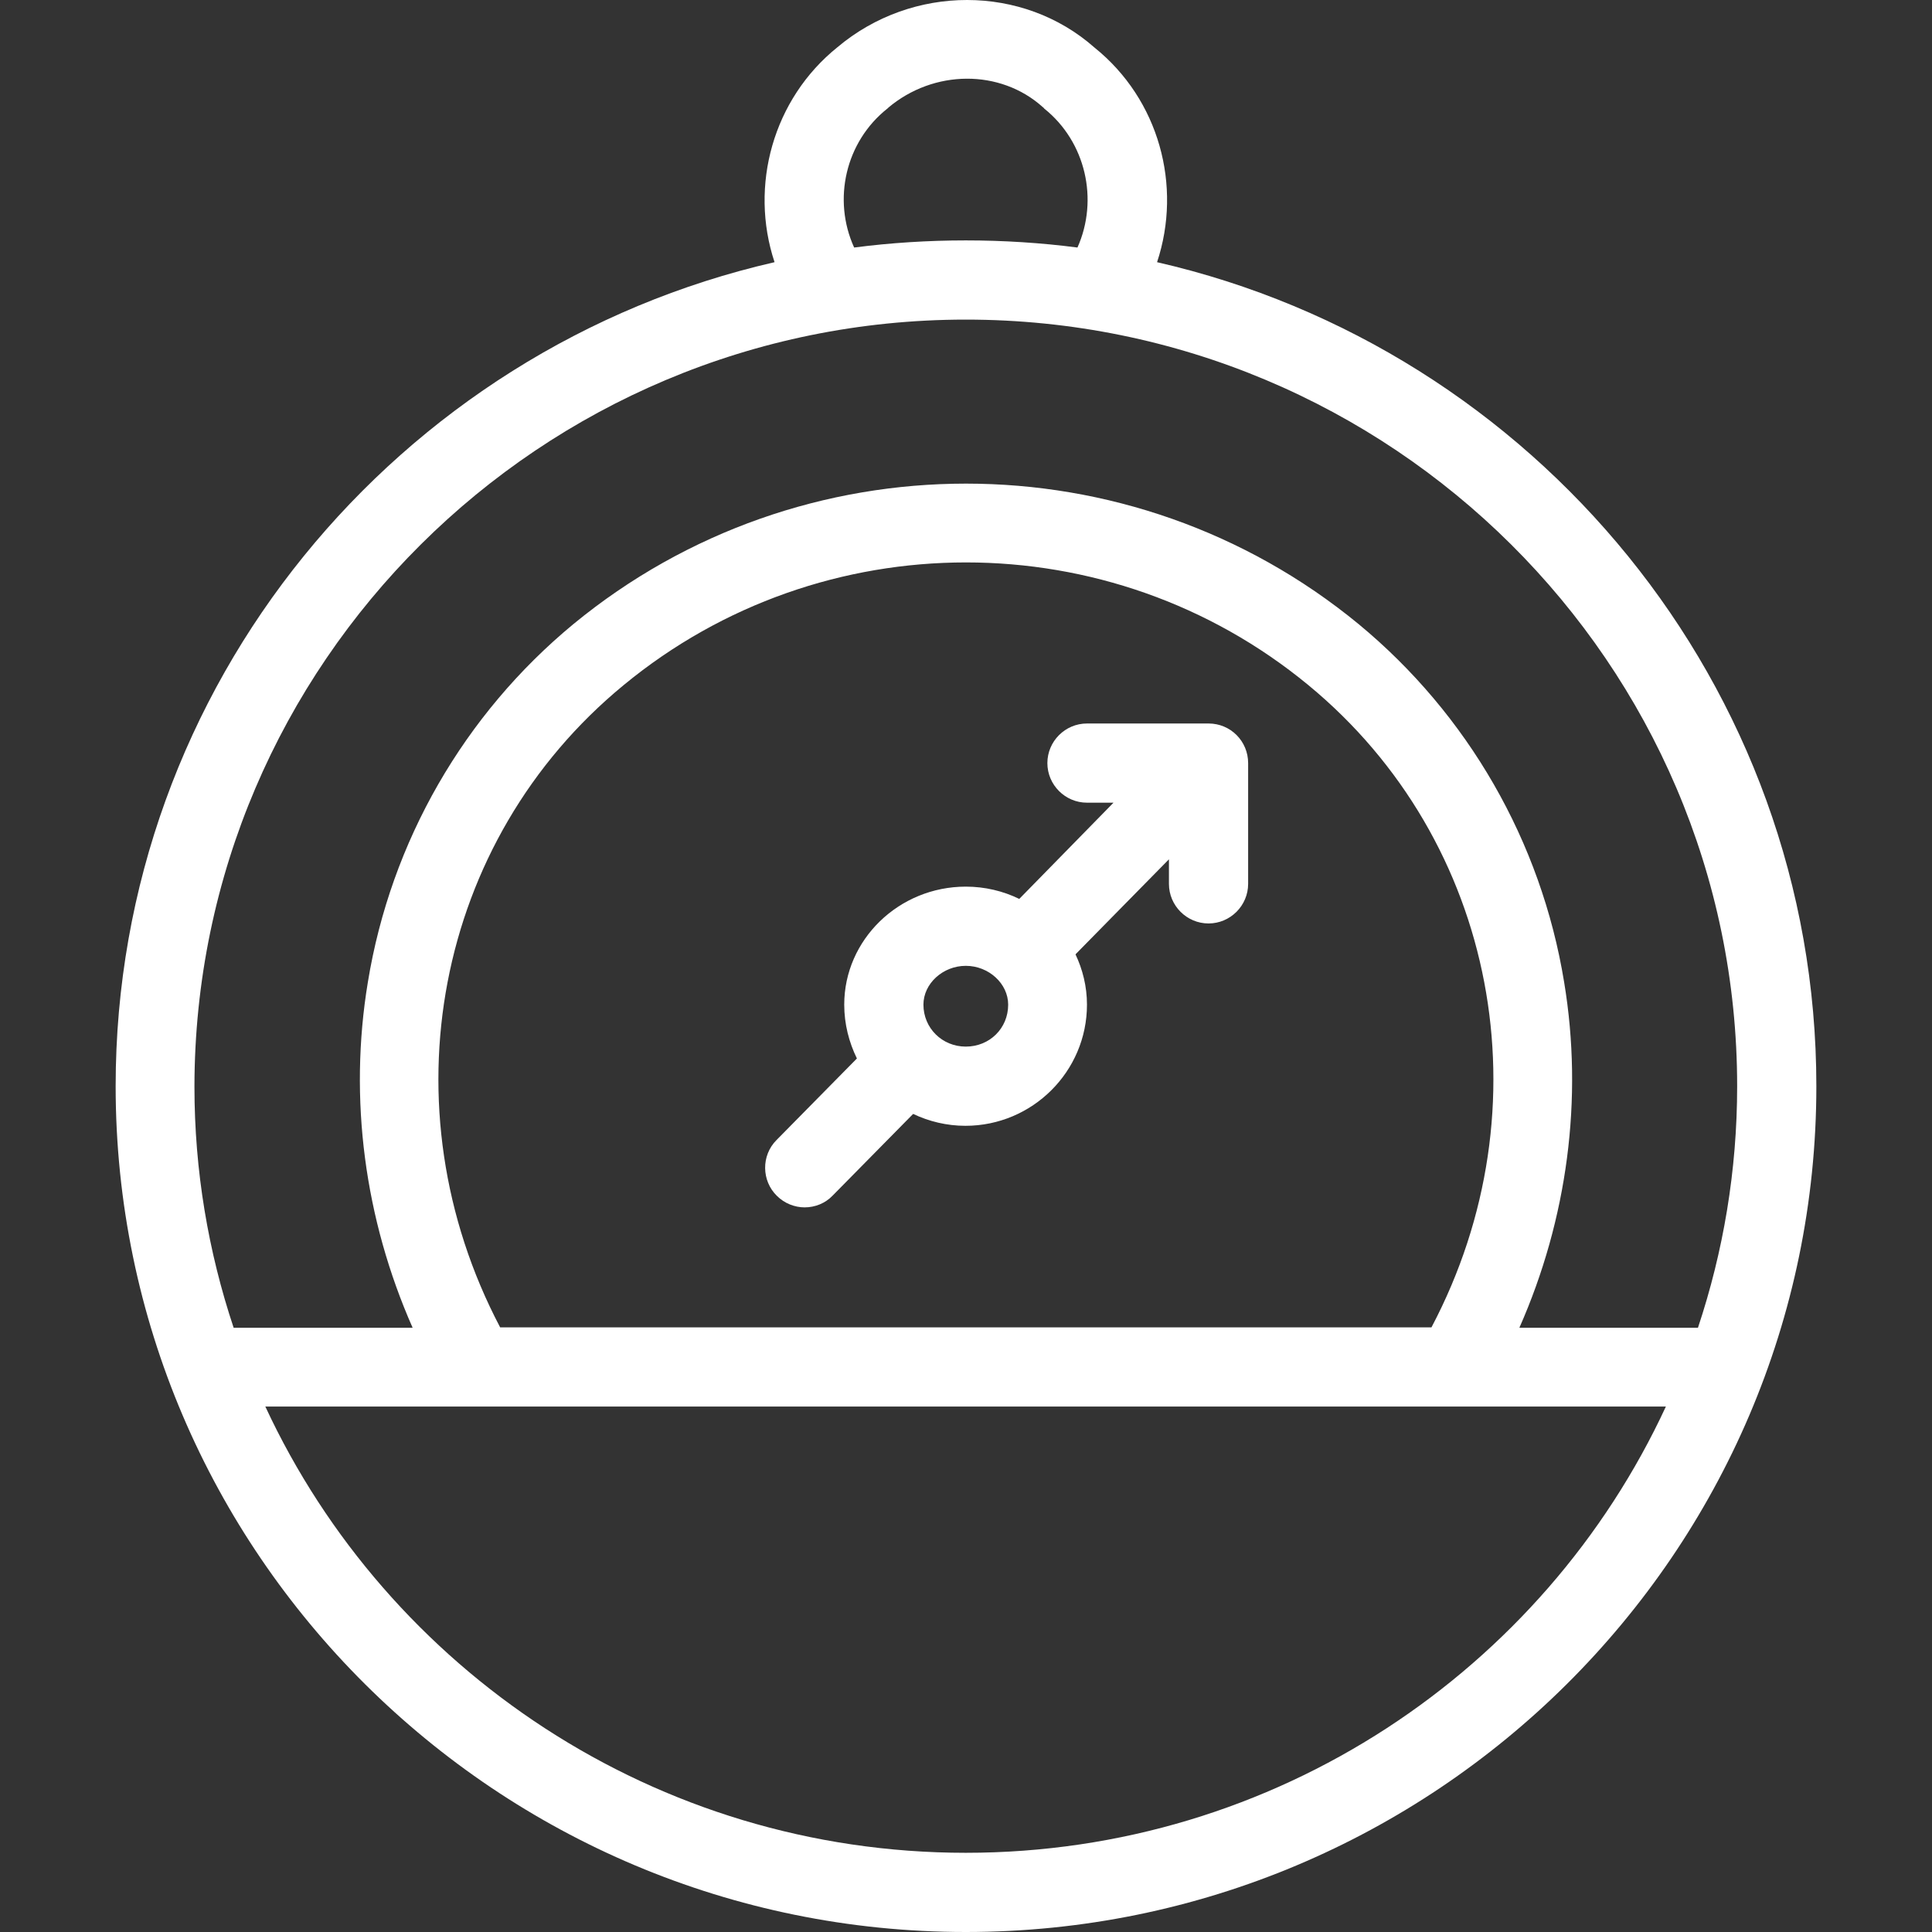 <svg width="150" height="150" viewBox="0 0 150 150" fill="none" xmlns="http://www.w3.org/2000/svg">
<rect x="0" y="0" width="150" height="150" fill="#333333" stroke="none"/>
<g clip-path="url(#clip0_53_37279)">
<path d="M62.472 93.74C63.271 93.74 64.071 93.432 64.655 92.817L70.896 86.484C72.126 87.069 73.509 87.407 74.954 87.407C80.15 87.407 84.392 83.195 84.392 77.999C84.392 76.585 84.054 75.263 83.501 74.095C83.501 74.095 83.531 74.095 83.531 74.064L90.756 66.716V68.623C90.756 70.314 92.139 71.697 93.83 71.697C95.521 71.697 96.905 70.314 96.905 68.623V59.246C96.905 57.555 95.552 56.172 93.83 56.172H84.392C82.701 56.172 81.318 57.555 81.318 59.246C81.318 60.937 82.701 62.32 84.392 62.32H86.452L79.166 69.76C79.166 69.76 79.166 69.76 79.135 69.791C77.874 69.176 76.46 68.838 74.985 68.838C69.789 68.838 65.546 72.957 65.546 77.999C65.546 79.506 65.915 80.92 66.53 82.18L60.289 88.513C59.09 89.712 59.121 91.68 60.32 92.848C60.904 93.432 61.703 93.74 62.472 93.74ZM74.985 74.987C76.768 74.987 78.274 76.37 78.274 78C78.274 79.844 76.829 81.258 74.985 81.258C73.14 81.258 71.695 79.813 71.695 78C71.695 76.37 73.201 74.987 74.985 74.987Z" fill="white"/>
<path d="M89.834 20.356C91.801 14.423 89.987 7.721 84.976 3.693C79.412 -1.226 70.834 -1.226 65.024 3.662C60.013 7.69 58.168 14.423 60.136 20.356C30.868 27.058 8.979 53.19 8.979 84.333C8.979 120.548 38.585 150 74.985 150C111.385 150 141.021 120.548 141.021 84.333C141.021 53.19 119.101 27.058 89.834 20.356ZM68.897 8.428C68.928 8.397 68.959 8.397 68.959 8.366C72.494 5.384 77.659 5.353 80.949 8.305C80.98 8.335 81.041 8.366 81.072 8.428C84.3 11.01 85.314 15.499 83.654 19.218C80.826 18.85 77.905 18.665 74.985 18.665C72.064 18.665 69.143 18.85 66.315 19.218C64.624 15.499 65.639 11.01 68.897 8.428ZM74.985 143.851C50.913 143.851 30.099 129.648 20.6 109.204H37.017H112.922H129.339C119.87 129.648 99.057 143.851 74.985 143.851ZM48.422 53.19C63.825 40.492 86.175 40.492 101.578 53.19C116.242 65.272 120.146 85.993 111.139 103.055H38.831C29.854 85.993 33.727 65.272 48.422 53.19ZM131.583 103.086H117.964C121.684 94.662 122.944 85.316 121.438 76.247C119.655 65.333 113.967 55.465 105.482 48.455C87.805 33.913 62.195 33.913 44.518 48.455C36.033 55.465 30.345 65.333 28.562 76.247C27.056 85.316 28.316 94.662 32.036 103.086H18.14C16.173 97.183 15.097 90.911 15.097 84.363C15.127 51.529 41.966 24.814 74.985 24.814C108.003 24.814 134.872 51.499 134.872 84.332C134.872 90.881 133.796 97.183 131.829 103.086C131.737 103.086 131.675 103.086 131.583 103.086Z" fill="white"/>
</g>
<defs>
<clipPath id="clip0_53_37279">
<rect width="150" height="150" fill="white"/>
</clipPath>
</defs>
</svg>
